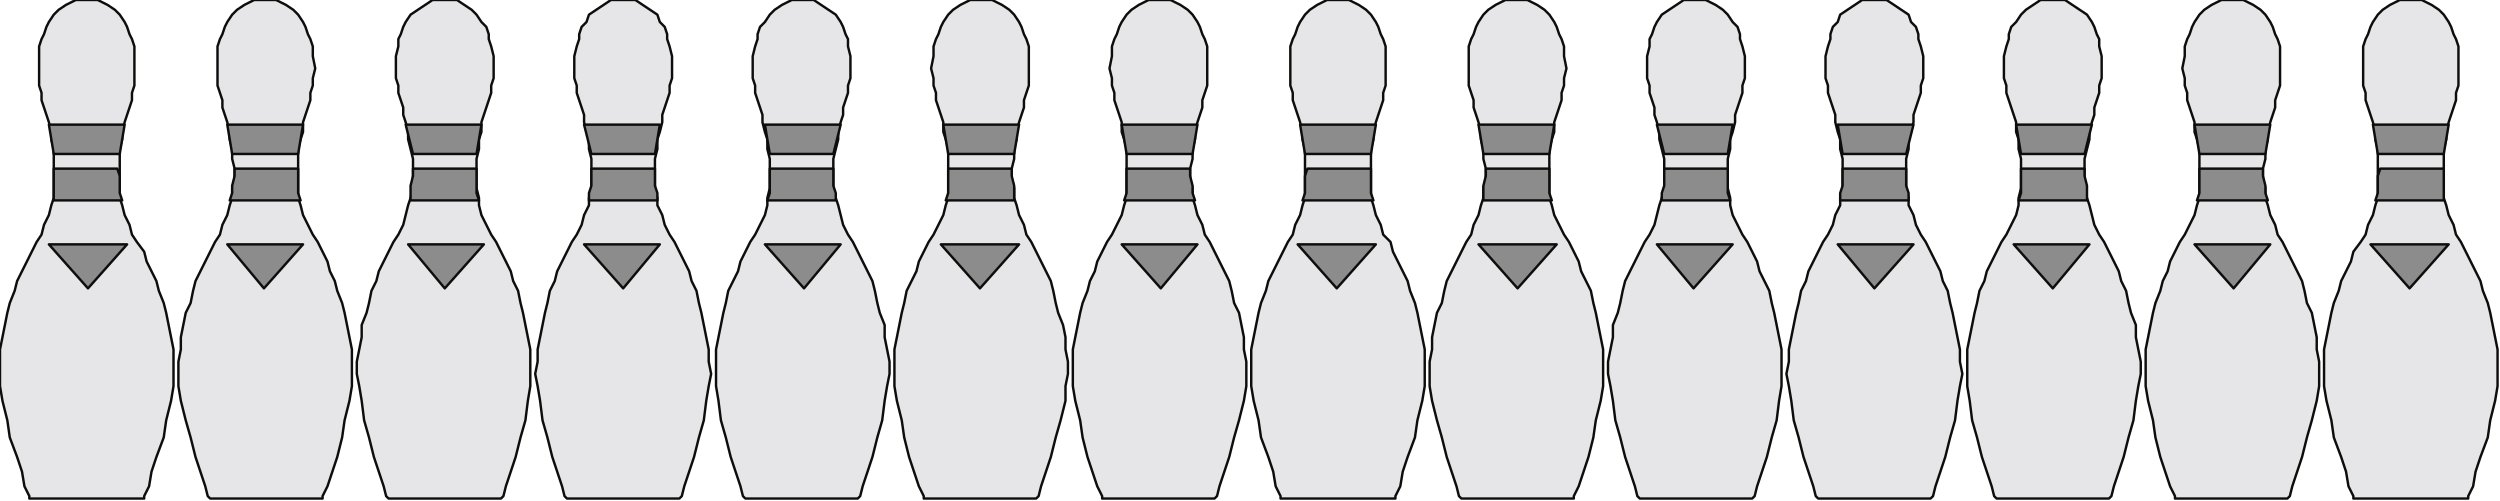 <?xml version="1.0" encoding="UTF-8" standalone="no"?>
<svg
   xmlns:dc="http://purl.org/dc/elements/1.1/"
   xmlns:cc="http://creativecommons.org/ns#"
   xmlns:rdf="http://www.w3.org/1999/02/22-rdf-syntax-ns#"
   xmlns:svg="http://www.w3.org/2000/svg"
   xmlns="http://www.w3.org/2000/svg"
   xmlns:sodipodi="http://sodipodi.sourceforge.net/DTD/sodipodi-0.dtd"
   xmlns:inkscape="http://www.inkscape.org/namespaces/inkscape"
   version="1.0"
   width="270.669mm"
   height="54.24mm"
   id="svg229"
   sodipodi:docname="BDRTN190.WMF">
  <sodipodi:namedview
     pagecolor="#ffffff"
     bordercolor="#666666"
     borderopacity="1"
     objecttolerance="10"
     gridtolerance="10"
     guidetolerance="10"
     inkscape:pageopacity="0"
     inkscape:pageshadow="2"
     inkscape:window-width="640"
     inkscape:window-height="480"
     id="namedview231" />
  <defs
     id="defs3">
    <pattern
       id="WMFhbasepattern"
       patternUnits="userSpaceOnUse"
       width="6"
       height="6"
       x="0"
       y="0" />
  </defs>
  <path
     style="fill:#e6e6e8;fill-rule:evenodd;fill-opacity:1;stroke:none;"
     d="  M 36,0   L 40,0   L 44,2   L 47,4   L 49,6   L 51,9   L 52,11   L 53,14   L 54,16   L 55,19   L 55,23   L 55,28   L 55,32   L 55,35   L 54,38   L 54,41   L 53,44   L 52,47   L 51,50   L 50,54   L 50,57   L 49,61   L 49,65   L 49,69   L 49,73   L 49,77   L 49,81   L 50,84   L 51,88   L 53,92   L 54,96   L 56,99   L 59,103   L 60,107   L 62,111   L 64,115   L 65,119   L 67,124   L 68,128   L 69,133   L 70,138   L 71,143   L 71,148   L 71,153   L 71,158   L 70,164   L 68,172   L 67,179   L 64,187   L 62,193   L 61,199   L 59,203   L 59,204   L 36,204   L 12,204   L 12,203   L 10,199   L 9,193   L 7,187   L 4,179   L 3,172   L 1,164   L 0,158   L 0,153   L 0,148   L 0,143   L 1,138   L 2,133   L 3,128   L 4,124   L 6,119   L 7,115   L 9,111   L 11,107   L 13,103   L 15,99   L 17,96   L 18,92   L 20,88   L 21,84   L 22,81   L 22,77   L 22,73   L 22,69   L 22,65   L 22,61   L 21,57   L 21,54   L 20,50   L 19,47   L 18,44   L 17,41   L 17,38   L 16,35   L 16,32   L 16,28   L 16,23   L 16,19   L 17,16   L 18,14   L 19,11   L 20,9   L 22,6   L 24,4   L 27,2   L 31,0   L 36,0  z "
     id="path5" />
  <path
     style="fill:none;stroke:#0e0d0c;stroke-width:1px;stroke-linecap:round;stroke-linejoin:round;stroke-miterlimit:4;stroke-dasharray:none;stroke-opacity:1;"
     d="  M 36,0   L 40,0   L 44,2   L 47,4   L 49,6   L 51,9   L 52,11   L 53,14   L 54,16   L 55,19   L 55,23   L 55,28   L 55,32   L 55,35   L 54,38   L 54,41   L 53,44   L 52,47   L 51,50   L 50,54   L 50,57   L 49,61   L 49,65   L 49,69   L 49,73   L 49,77   L 49,81   L 50,84   L 51,88   L 53,92   L 54,96   L 56,99   L 59,103   L 60,107   L 62,111   L 64,115   L 65,119   L 67,124   L 68,128   L 69,133   L 70,138   L 71,143   L 71,148   L 71,153   L 71,158   L 70,164   L 68,172   L 67,179   L 64,187   L 62,193   L 61,199   L 59,203   L 59,204   L 36,204   L 12,204   L 12,203   L 10,199   L 9,193   L 7,187   L 4,179   L 3,172   L 1,164   L 0,158   L 0,153   L 0,148   L 0,143   L 1,138   L 2,133   L 3,128   L 4,124   L 6,119   L 7,115   L 9,111   L 11,107   L 13,103   L 15,99   L 17,96   L 18,92   L 20,88   L 21,84   L 22,81   L 22,77   L 22,73   L 22,69   L 22,65   L 22,61   L 21,57   L 21,54   L 20,50   L 19,47   L 18,44   L 17,41   L 17,38   L 16,35   L 16,32   L 16,28   L 16,23   L 16,19   L 17,16   L 18,14   L 19,11   L 20,9   L 22,6   L 24,4   L 27,2   L 31,0   L 36,0  "
     id="path7" />
  <path
     style="fill:#8c8c8d;fill-rule:evenodd;fill-opacity:1;stroke:none;"
     d="  M 20,100   L 52,100   L 36,118   L 20,100  z "
     id="path9" />
  <path
     style="fill:none;stroke:#0e0d0c;stroke-width:1px;stroke-linecap:round;stroke-linejoin:round;stroke-miterlimit:4;stroke-dasharray:none;stroke-opacity:1;"
     d="  M 20,100   L 52,100   L 36,118   L 20,100  "
     id="path11" />
  <path
     style="fill:#8c8c8d;fill-rule:evenodd;fill-opacity:1;stroke:none;"
     d="  M 20,51   L 51,51   L 49,63   L 22,63   L 20,51  z "
     id="path13" />
  <path
     style="fill:none;stroke:#0e0d0c;stroke-width:1px;stroke-linecap:round;stroke-linejoin:round;stroke-miterlimit:4;stroke-dasharray:none;stroke-opacity:1;"
     d="  M 20,51   L 51,51   L 49,63   L 22,63   L 20,51  "
     id="path15" />
  <path
     style="fill:#8c8c8d;fill-rule:evenodd;fill-opacity:1;stroke:none;"
     d="  M 22,69   L 48,69   L 49,72   L 49,76   L 49,79   L 50,82   L 22,82   L 22,79   L 22,76   L 22,72   L 22,69  z "
     id="path17" />
  <path
     style="fill:none;stroke:#0e0d0c;stroke-width:1px;stroke-linecap:round;stroke-linejoin:round;stroke-miterlimit:4;stroke-dasharray:none;stroke-opacity:1;"
     d="  M 22,69   L 48,69   L 49,72   L 49,76   L 49,79   L 50,82   L 22,82   L 22,79   L 22,76   L 22,72   L 22,69  "
     id="path19" />
  <path
     style="fill:#e6e6e8;fill-rule:evenodd;fill-opacity:1;stroke:none;"
     d="  M 109,0   L 104,0   L 100,2   L 97,4   L 95,6   L 93,9   L 92,11   L 91,14   L 90,16   L 89,19   L 89,23   L 89,28   L 89,32   L 89,35   L 90,38   L 91,41   L 91,44   L 92,47   L 93,50   L 94,54   L 94,57   L 95,61   L 95,65   L 96,69   L 96,73   L 95,77   L 95,81   L 94,84   L 93,88   L 91,92   L 90,96   L 88,99   L 86,103   L 84,107   L 82,111   L 80,115   L 79,119   L 78,124   L 76,128   L 75,133   L 74,138   L 74,143   L 73,148   L 73,153   L 73,158   L 74,164   L 76,172   L 78,179   L 80,187   L 82,193   L 84,199   L 85,203   L 86,204   L 109,204   L 132,204   L 132,203   L 134,199   L 136,193   L 138,187   L 140,179   L 141,172   L 143,164   L 144,158   L 144,153   L 144,148   L 144,143   L 143,138   L 142,133   L 141,128   L 140,124   L 138,119   L 137,115   L 135,111   L 134,107   L 132,103   L 130,99   L 128,96   L 126,92   L 124,88   L 123,84   L 122,81   L 122,77   L 122,73   L 122,69   L 122,65   L 122,61   L 123,57   L 124,54   L 124,50   L 125,47   L 126,44   L 127,41   L 127,38   L 128,35   L 128,32   L 129,28   L 128,23   L 128,19   L 127,16   L 126,14   L 125,11   L 124,9   L 122,6   L 120,4   L 117,2   L 113,0   L 109,0  z "
     id="path21" />
  <path
     style="fill:none;stroke:#0e0d0c;stroke-width:1px;stroke-linecap:round;stroke-linejoin:round;stroke-miterlimit:4;stroke-dasharray:none;stroke-opacity:1;"
     d="  M 109,0   L 104,0   L 100,2   L 97,4   L 95,6   L 93,9   L 92,11   L 91,14   L 90,16   L 89,19   L 89,23   L 89,28   L 89,32   L 89,35   L 90,38   L 91,41   L 91,44   L 92,47   L 93,50   L 94,54   L 94,57   L 95,61   L 95,65   L 96,69   L 96,73   L 95,77   L 95,81   L 94,84   L 93,88   L 91,92   L 90,96   L 88,99   L 86,103   L 84,107   L 82,111   L 80,115   L 79,119   L 78,124   L 76,128   L 75,133   L 74,138   L 74,143   L 73,148   L 73,153   L 73,158   L 74,164   L 76,172   L 78,179   L 80,187   L 82,193   L 84,199   L 85,203   L 86,204   L 109,204   L 132,204   L 132,203   L 134,199   L 136,193   L 138,187   L 140,179   L 141,172   L 143,164   L 144,158   L 144,153   L 144,148   L 144,143   L 143,138   L 142,133   L 141,128   L 140,124   L 138,119   L 137,115   L 135,111   L 134,107   L 132,103   L 130,99   L 128,96   L 126,92   L 124,88   L 123,84   L 122,81   L 122,77   L 122,73   L 122,69   L 122,65   L 122,61   L 123,57   L 124,54   L 124,50   L 125,47   L 126,44   L 127,41   L 127,38   L 128,35   L 128,32   L 129,28   L 128,23   L 128,19   L 127,16   L 126,14   L 125,11   L 124,9   L 122,6   L 120,4   L 117,2   L 113,0   L 109,0  "
     id="path23" />
  <path
     style="fill:#8c8c8d;fill-rule:evenodd;fill-opacity:1;stroke:none;"
     d="  M 124,100   L 93,100   L 108,118   L 124,100  z "
     id="path25" />
  <path
     style="fill:none;stroke:#0e0d0c;stroke-width:1px;stroke-linecap:round;stroke-linejoin:round;stroke-miterlimit:4;stroke-dasharray:none;stroke-opacity:1;"
     d="  M 124,100   L 93,100   L 108,118   L 124,100  "
     id="path27" />
  <path
     style="fill:#8c8c8d;fill-rule:evenodd;fill-opacity:1;stroke:none;"
     d="  M 124,51   L 93,51   L 95,63   L 122,63   L 124,51  z "
     id="path29" />
  <path
     style="fill:none;stroke:#0e0d0c;stroke-width:1px;stroke-linecap:round;stroke-linejoin:round;stroke-miterlimit:4;stroke-dasharray:none;stroke-opacity:1;"
     d="  M 124,51   L 93,51   L 95,63   L 122,63   L 124,51  "
     id="path31" />
  <path
     style="fill:#8c8c8d;fill-rule:evenodd;fill-opacity:1;stroke:none;"
     d="  M 122,69   L 96,69   L 96,72   L 95,76   L 95,79   L 94,82   L 123,82   L 122,79   L 122,76   L 122,72   L 122,69  z "
     id="path33" />
  <path
     style="fill:none;stroke:#0e0d0c;stroke-width:1px;stroke-linecap:round;stroke-linejoin:round;stroke-miterlimit:4;stroke-dasharray:none;stroke-opacity:1;"
     d="  M 122,69   L 96,69   L 96,72   L 95,76   L 95,79   L 94,82   L 123,82   L 122,79   L 122,76   L 122,72   L 122,69  "
     id="path35" />
  <path
     style="fill:#e6e6e8;fill-rule:evenodd;fill-opacity:1;stroke:none;"
     d="  M 182,0   L 187,0   L 190,2   L 193,4   L 195,6   L 197,9   L 199,11   L 200,14   L 200,16   L 201,19   L 202,23   L 202,28   L 202,32   L 201,35   L 201,38   L 200,41   L 199,44   L 198,47   L 197,50   L 197,54   L 196,57   L 196,61   L 195,65   L 195,69   L 195,73   L 195,77   L 196,81   L 196,84   L 197,88   L 199,92   L 201,96   L 203,99   L 205,103   L 207,107   L 209,111   L 210,115   L 212,119   L 213,124   L 214,128   L 215,133   L 216,138   L 217,143   L 217,148   L 217,153   L 217,158   L 216,164   L 215,172   L 213,179   L 211,187   L 209,193   L 207,199   L 206,203   L 205,204   L 182,204   L 159,204   L 158,203   L 157,199   L 155,193   L 153,187   L 151,179   L 149,172   L 148,164   L 147,158   L 146,153   L 146,148   L 147,143   L 148,138   L 148,133   L 150,128   L 151,124   L 152,119   L 154,115   L 155,111   L 157,107   L 159,103   L 161,99   L 163,96   L 165,92   L 166,88   L 167,84   L 168,81   L 169,77   L 169,73   L 169,69   L 169,65   L 168,61   L 167,57   L 167,54   L 166,50   L 165,47   L 165,44   L 164,41   L 163,38   L 163,35   L 162,32   L 162,28   L 162,23   L 163,19   L 163,16   L 164,14   L 165,11   L 166,9   L 168,6   L 171,4   L 174,2   L 177,0   L 182,0  z "
     id="path37" />
  <path
     style="fill:none;stroke:#0e0d0c;stroke-width:1px;stroke-linecap:round;stroke-linejoin:round;stroke-miterlimit:4;stroke-dasharray:none;stroke-opacity:1;"
     d="  M 182,0   L 187,0   L 190,2   L 193,4   L 195,6   L 197,9   L 199,11   L 200,14   L 200,16   L 201,19   L 202,23   L 202,28   L 202,32   L 201,35   L 201,38   L 200,41   L 199,44   L 198,47   L 197,50   L 197,54   L 196,57   L 196,61   L 195,65   L 195,69   L 195,73   L 195,77   L 196,81   L 196,84   L 197,88   L 199,92   L 201,96   L 203,99   L 205,103   L 207,107   L 209,111   L 210,115   L 212,119   L 213,124   L 214,128   L 215,133   L 216,138   L 217,143   L 217,148   L 217,153   L 217,158   L 216,164   L 215,172   L 213,179   L 211,187   L 209,193   L 207,199   L 206,203   L 205,204   L 182,204   L 159,204   L 158,203   L 157,199   L 155,193   L 153,187   L 151,179   L 149,172   L 148,164   L 147,158   L 146,153   L 146,148   L 147,143   L 148,138   L 148,133   L 150,128   L 151,124   L 152,119   L 154,115   L 155,111   L 157,107   L 159,103   L 161,99   L 163,96   L 165,92   L 166,88   L 167,84   L 168,81   L 169,77   L 169,73   L 169,69   L 169,65   L 168,61   L 167,57   L 167,54   L 166,50   L 165,47   L 165,44   L 164,41   L 163,38   L 163,35   L 162,32   L 162,28   L 162,23   L 163,19   L 163,16   L 164,14   L 165,11   L 166,9   L 168,6   L 171,4   L 174,2   L 177,0   L 182,0  "
     id="path39" />
  <path
     style="fill:#8c8c8d;fill-rule:evenodd;fill-opacity:1;stroke:none;"
     d="  M 167,100   L 198,100   L 182,118   L 167,100  z "
     id="path41" />
  <path
     style="fill:none;stroke:#0e0d0c;stroke-width:1px;stroke-linecap:round;stroke-linejoin:round;stroke-miterlimit:4;stroke-dasharray:none;stroke-opacity:1;"
     d="  M 167,100   L 198,100   L 182,118   L 167,100  "
     id="path43" />
  <path
     style="fill:#8c8c8d;fill-rule:evenodd;fill-opacity:1;stroke:none;"
     d="  M 166,51   L 197,51   L 195,63   L 169,63   L 166,51  z "
     id="path45" />
  <path
     style="fill:none;stroke:#0e0d0c;stroke-width:1px;stroke-linecap:round;stroke-linejoin:round;stroke-miterlimit:4;stroke-dasharray:none;stroke-opacity:1;"
     d="  M 166,51   L 197,51   L 195,63   L 169,63   L 166,51  "
     id="path47" />
  <path
     style="fill:#8c8c8d;fill-rule:evenodd;fill-opacity:1;stroke:none;"
     d="  M 169,69   L 195,69   L 195,72   L 195,76   L 195,79   L 196,82   L 168,82   L 168,79   L 168,76   L 169,72   L 169,69  z "
     id="path49" />
  <path
     style="fill:none;stroke:#0e0d0c;stroke-width:1px;stroke-linecap:round;stroke-linejoin:round;stroke-miterlimit:4;stroke-dasharray:none;stroke-opacity:1;"
     d="  M 169,69   L 195,69   L 195,72   L 195,76   L 195,79   L 196,82   L 168,82   L 168,79   L 168,76   L 169,72   L 169,69  "
     id="path51" />
  <path
     style="fill:#e6e6e8;fill-rule:evenodd;fill-opacity:1;stroke:none;"
     d="  M 255,0   L 250,0   L 247,2   L 244,4   L 241,6   L 240,9   L 238,11   L 237,14   L 237,16   L 236,19   L 235,23   L 235,28   L 235,32   L 236,35   L 236,38   L 237,41   L 238,44   L 239,47   L 239,50   L 240,54   L 241,57   L 241,61   L 242,65   L 242,69   L 242,73   L 242,77   L 241,81   L 241,84   L 239,88   L 238,92   L 236,96   L 234,99   L 232,103   L 230,107   L 228,111   L 227,115   L 225,119   L 224,124   L 223,128   L 222,133   L 221,138   L 220,143   L 220,148   L 219,153   L 220,158   L 221,164   L 222,172   L 224,179   L 226,187   L 228,193   L 230,199   L 231,203   L 232,204   L 255,204   L 278,204   L 279,203   L 280,199   L 282,193   L 284,187   L 286,179   L 288,172   L 289,164   L 290,158   L 291,153   L 290,148   L 290,143   L 289,138   L 288,133   L 287,128   L 286,124   L 285,119   L 283,115   L 282,111   L 280,107   L 278,103   L 276,99   L 274,96   L 272,92   L 271,88   L 269,84   L 269,81   L 268,77   L 268,73   L 268,69   L 268,65   L 269,61   L 269,57   L 270,54   L 271,50   L 271,47   L 272,44   L 273,41   L 274,38   L 274,35   L 275,32   L 275,28   L 275,23   L 274,19   L 273,16   L 273,14   L 272,11   L 270,9   L 269,6   L 266,4   L 263,2   L 260,0   L 255,0  z "
     id="path53" />
  <path
     style="fill:none;stroke:#0e0d0c;stroke-width:1px;stroke-linecap:round;stroke-linejoin:round;stroke-miterlimit:4;stroke-dasharray:none;stroke-opacity:1;"
     d="  M 255,0   L 250,0   L 247,2   L 244,4   L 241,6   L 240,9   L 238,11   L 237,14   L 237,16   L 236,19   L 235,23   L 235,28   L 235,32   L 236,35   L 236,38   L 237,41   L 238,44   L 239,47   L 239,50   L 240,54   L 241,57   L 241,61   L 242,65   L 242,69   L 242,73   L 242,77   L 241,81   L 241,84   L 239,88   L 238,92   L 236,96   L 234,99   L 232,103   L 230,107   L 228,111   L 227,115   L 225,119   L 224,124   L 223,128   L 222,133   L 221,138   L 220,143   L 220,148   L 219,153   L 220,158   L 221,164   L 222,172   L 224,179   L 226,187   L 228,193   L 230,199   L 231,203   L 232,204   L 255,204   L 278,204   L 279,203   L 280,199   L 282,193   L 284,187   L 286,179   L 288,172   L 289,164   L 290,158   L 291,153   L 290,148   L 290,143   L 289,138   L 288,133   L 287,128   L 286,124   L 285,119   L 283,115   L 282,111   L 280,107   L 278,103   L 276,99   L 274,96   L 272,92   L 271,88   L 269,84   L 269,81   L 268,77   L 268,73   L 268,69   L 268,65   L 269,61   L 269,57   L 270,54   L 271,50   L 271,47   L 272,44   L 273,41   L 274,38   L 274,35   L 275,32   L 275,28   L 275,23   L 274,19   L 273,16   L 273,14   L 272,11   L 270,9   L 269,6   L 266,4   L 263,2   L 260,0   L 255,0  "
     id="path55" />
  <path
     style="fill:#8c8c8d;fill-rule:evenodd;fill-opacity:1;stroke:none;"
     d="  M 270,100   L 239,100   L 255,118   L 270,100  z "
     id="path57" />
  <path
     style="fill:none;stroke:#0e0d0c;stroke-width:1px;stroke-linecap:round;stroke-linejoin:round;stroke-miterlimit:4;stroke-dasharray:none;stroke-opacity:1;"
     d="  M 270,100   L 239,100   L 255,118   L 270,100  "
     id="path59" />
  <path
     style="fill:#8c8c8d;fill-rule:evenodd;fill-opacity:1;stroke:none;"
     d="  M 270,51   L 239,51   L 242,63   L 268,63   L 270,51  z "
     id="path61" />
  <path
     style="fill:none;stroke:#0e0d0c;stroke-width:1px;stroke-linecap:round;stroke-linejoin:round;stroke-miterlimit:4;stroke-dasharray:none;stroke-opacity:1;"
     d="  M 270,51   L 239,51   L 242,63   L 268,63   L 270,51  "
     id="path63" />
  <path
     style="fill:#8c8c8d;fill-rule:evenodd;fill-opacity:1;stroke:none;"
     d="  M 268,69   L 242,69   L 242,72   L 242,76   L 241,79   L 241,82   L 269,82   L 269,79   L 268,76   L 268,72   L 268,69  z "
     id="path65" />
  <path
     style="fill:none;stroke:#0e0d0c;stroke-width:1px;stroke-linecap:round;stroke-linejoin:round;stroke-miterlimit:4;stroke-dasharray:none;stroke-opacity:1;"
     d="  M 268,69   L 242,69   L 242,72   L 242,76   L 241,79   L 241,82   L 269,82   L 269,79   L 268,76   L 268,72   L 268,69  "
     id="path67" />
  <path
     style="fill:#e6e6e8;fill-rule:evenodd;fill-opacity:1;stroke:none;"
     d="  M 328,0   L 333,0   L 336,2   L 339,4   L 342,6   L 344,9   L 345,11   L 346,14   L 347,16   L 347,19   L 348,23   L 348,28   L 348,32   L 347,35   L 347,38   L 346,41   L 345,44   L 345,47   L 344,50   L 343,54   L 343,57   L 342,61   L 341,65   L 341,69   L 341,73   L 341,77   L 342,81   L 343,84   L 344,88   L 345,92   L 347,96   L 349,99   L 351,103   L 353,107   L 355,111   L 357,115   L 358,119   L 359,124   L 360,128   L 362,133   L 362,138   L 363,143   L 364,148   L 364,153   L 363,158   L 362,164   L 361,172   L 359,179   L 357,187   L 355,193   L 353,199   L 352,203   L 351,204   L 328,204   L 305,204   L 304,203   L 303,199   L 301,193   L 299,187   L 297,179   L 295,172   L 294,164   L 293,158   L 293,153   L 293,148   L 293,143   L 294,138   L 295,133   L 296,128   L 297,124   L 298,119   L 300,115   L 302,111   L 303,107   L 305,103   L 307,99   L 309,96   L 311,92   L 313,88   L 314,84   L 314,81   L 315,77   L 315,73   L 315,69   L 315,65   L 314,61   L 314,57   L 313,54   L 312,50   L 312,47   L 311,44   L 310,41   L 309,38   L 309,35   L 308,32   L 308,28   L 308,23   L 309,19   L 310,16   L 310,14   L 311,11   L 313,9   L 315,6   L 317,4   L 320,2   L 324,0   L 328,0  z "
     id="path69" />
  <path
     style="fill:none;stroke:#0e0d0c;stroke-width:1px;stroke-linecap:round;stroke-linejoin:round;stroke-miterlimit:4;stroke-dasharray:none;stroke-opacity:1;"
     d="  M 328,0   L 333,0   L 336,2   L 339,4   L 342,6   L 344,9   L 345,11   L 346,14   L 347,16   L 347,19   L 348,23   L 348,28   L 348,32   L 347,35   L 347,38   L 346,41   L 345,44   L 345,47   L 344,50   L 343,54   L 343,57   L 342,61   L 341,65   L 341,69   L 341,73   L 341,77   L 342,81   L 343,84   L 344,88   L 345,92   L 347,96   L 349,99   L 351,103   L 353,107   L 355,111   L 357,115   L 358,119   L 359,124   L 360,128   L 362,133   L 362,138   L 363,143   L 364,148   L 364,153   L 363,158   L 362,164   L 361,172   L 359,179   L 357,187   L 355,193   L 353,199   L 352,203   L 351,204   L 328,204   L 305,204   L 304,203   L 303,199   L 301,193   L 299,187   L 297,179   L 295,172   L 294,164   L 293,158   L 293,153   L 293,148   L 293,143   L 294,138   L 295,133   L 296,128   L 297,124   L 298,119   L 300,115   L 302,111   L 303,107   L 305,103   L 307,99   L 309,96   L 311,92   L 313,88   L 314,84   L 314,81   L 315,77   L 315,73   L 315,69   L 315,65   L 314,61   L 314,57   L 313,54   L 312,50   L 312,47   L 311,44   L 310,41   L 309,38   L 309,35   L 308,32   L 308,28   L 308,23   L 309,19   L 310,16   L 310,14   L 311,11   L 313,9   L 315,6   L 317,4   L 320,2   L 324,0   L 328,0  "
     id="path71" />
  <path
     style="fill:#8c8c8d;fill-rule:evenodd;fill-opacity:1;stroke:none;"
     d="  M 313,100   L 344,100   L 329,118   L 313,100  z "
     id="path73" />
  <path
     style="fill:none;stroke:#0e0d0c;stroke-width:1px;stroke-linecap:round;stroke-linejoin:round;stroke-miterlimit:4;stroke-dasharray:none;stroke-opacity:1;"
     d="  M 313,100   L 344,100   L 329,118   L 313,100  "
     id="path75" />
  <path
     style="fill:#8c8c8d;fill-rule:evenodd;fill-opacity:1;stroke:none;"
     d="  M 313,51   L 344,51   L 341,63   L 315,63   L 313,51  z "
     id="path77" />
  <path
     style="fill:none;stroke:#0e0d0c;stroke-width:1px;stroke-linecap:round;stroke-linejoin:round;stroke-miterlimit:4;stroke-dasharray:none;stroke-opacity:1;"
     d="  M 313,51   L 344,51   L 341,63   L 315,63   L 313,51  "
     id="path79" />
  <path
     style="fill:#8c8c8d;fill-rule:evenodd;fill-opacity:1;stroke:none;"
     d="  M 315,69   L 341,69   L 341,72   L 341,76   L 342,79   L 342,82   L 314,82   L 315,79   L 315,76   L 315,72   L 315,69  z "
     id="path81" />
  <path
     style="fill:none;stroke:#0e0d0c;stroke-width:1px;stroke-linecap:round;stroke-linejoin:round;stroke-miterlimit:4;stroke-dasharray:none;stroke-opacity:1;"
     d="  M 315,69   L 341,69   L 341,72   L 341,76   L 342,79   L 342,82   L 314,82   L 315,79   L 315,76   L 315,72   L 315,69  "
     id="path83" />
  <path
     style="fill:#e6e6e8;fill-rule:evenodd;fill-opacity:1;stroke:none;"
     d="  M 401,0   L 397,0   L 393,2   L 390,4   L 388,6   L 386,9   L 385,11   L 384,14   L 383,16   L 382,19   L 382,23   L 381,28   L 382,32   L 382,35   L 383,38   L 383,41   L 384,44   L 385,47   L 386,50   L 386,54   L 387,57   L 388,61   L 388,65   L 388,69   L 388,73   L 388,77   L 388,81   L 387,84   L 386,88   L 384,92   L 382,96   L 380,99   L 378,103   L 376,107   L 375,111   L 373,115   L 371,119   L 370,124   L 369,128   L 368,133   L 367,138   L 366,143   L 366,148   L 366,153   L 366,158   L 367,164   L 369,172   L 370,179   L 372,187   L 374,193   L 376,199   L 378,203   L 378,204   L 401,204   L 424,204   L 425,203   L 426,199   L 428,193   L 430,187   L 432,179   L 434,172   L 436,164   L 436,158   L 437,153   L 437,148   L 436,143   L 436,138   L 435,133   L 433,128   L 432,124   L 431,119   L 430,115   L 428,111   L 426,107   L 424,103   L 422,99   L 420,96   L 419,92   L 417,88   L 416,84   L 415,81   L 415,77   L 414,73   L 414,69   L 415,65   L 415,61   L 416,57   L 416,54   L 417,50   L 418,47   L 419,44   L 419,41   L 420,38   L 421,35   L 421,32   L 421,28   L 421,23   L 421,19   L 420,16   L 419,14   L 418,11   L 417,9   L 415,6   L 413,4   L 410,2   L 406,0   L 401,0  z "
     id="path85" />
  <path
     style="fill:none;stroke:#0e0d0c;stroke-width:1px;stroke-linecap:round;stroke-linejoin:round;stroke-miterlimit:4;stroke-dasharray:none;stroke-opacity:1;"
     d="  M 401,0   L 397,0   L 393,2   L 390,4   L 388,6   L 386,9   L 385,11   L 384,14   L 383,16   L 382,19   L 382,23   L 381,28   L 382,32   L 382,35   L 383,38   L 383,41   L 384,44   L 385,47   L 386,50   L 386,54   L 387,57   L 388,61   L 388,65   L 388,69   L 388,73   L 388,77   L 388,81   L 387,84   L 386,88   L 384,92   L 382,96   L 380,99   L 378,103   L 376,107   L 375,111   L 373,115   L 371,119   L 370,124   L 369,128   L 368,133   L 367,138   L 366,143   L 366,148   L 366,153   L 366,158   L 367,164   L 369,172   L 370,179   L 372,187   L 374,193   L 376,199   L 378,203   L 378,204   L 401,204   L 424,204   L 425,203   L 426,199   L 428,193   L 430,187   L 432,179   L 434,172   L 436,164   L 436,158   L 437,153   L 437,148   L 436,143   L 436,138   L 435,133   L 433,128   L 432,124   L 431,119   L 430,115   L 428,111   L 426,107   L 424,103   L 422,99   L 420,96   L 419,92   L 417,88   L 416,84   L 415,81   L 415,77   L 414,73   L 414,69   L 415,65   L 415,61   L 416,57   L 416,54   L 417,50   L 418,47   L 419,44   L 419,41   L 420,38   L 421,35   L 421,32   L 421,28   L 421,23   L 421,19   L 420,16   L 419,14   L 418,11   L 417,9   L 415,6   L 413,4   L 410,2   L 406,0   L 401,0  "
     id="path87" />
  <path
     style="fill:#8c8c8d;fill-rule:evenodd;fill-opacity:1;stroke:none;"
     d="  M 417,100   L 385,100   L 401,118   L 417,100  z "
     id="path89" />
  <path
     style="fill:none;stroke:#0e0d0c;stroke-width:1px;stroke-linecap:round;stroke-linejoin:round;stroke-miterlimit:4;stroke-dasharray:none;stroke-opacity:1;"
     d="  M 417,100   L 385,100   L 401,118   L 417,100  "
     id="path91" />
  <path
     style="fill:#8c8c8d;fill-rule:evenodd;fill-opacity:1;stroke:none;"
     d="  M 417,51   L 386,51   L 388,63   L 415,63   L 417,51  z "
     id="path93" />
  <path
     style="fill:none;stroke:#0e0d0c;stroke-width:1px;stroke-linecap:round;stroke-linejoin:round;stroke-miterlimit:4;stroke-dasharray:none;stroke-opacity:1;"
     d="  M 417,51   L 386,51   L 388,63   L 415,63   L 417,51  "
     id="path95" />
  <path
     style="fill:#8c8c8d;fill-rule:evenodd;fill-opacity:1;stroke:none;"
     d="  M 414,69   L 388,69   L 388,72   L 388,76   L 388,79   L 387,82   L 415,82   L 415,79   L 415,76   L 414,72   L 414,69  z "
     id="path97" />
  <path
     style="fill:none;stroke:#0e0d0c;stroke-width:1px;stroke-linecap:round;stroke-linejoin:round;stroke-miterlimit:4;stroke-dasharray:none;stroke-opacity:1;"
     d="  M 414,69   L 388,69   L 388,72   L 388,76   L 388,79   L 387,82   L 415,82   L 415,79   L 415,76   L 414,72   L 414,69  "
     id="path99" />
  <path
     style="fill:#e6e6e8;fill-rule:evenodd;fill-opacity:1;stroke:none;"
     d="  M 474,0   L 479,0   L 483,2   L 486,4   L 488,6   L 490,9   L 491,11   L 492,14   L 493,16   L 494,19   L 494,23   L 494,28   L 494,32   L 494,35   L 493,38   L 492,41   L 492,44   L 491,47   L 490,50   L 489,54   L 489,57   L 488,61   L 488,65   L 487,69   L 487,73   L 488,77   L 488,81   L 489,84   L 490,88   L 492,92   L 493,96   L 495,99   L 497,103   L 499,107   L 501,111   L 503,115   L 504,119   L 505,124   L 507,128   L 508,133   L 509,138   L 509,143   L 510,148   L 510,153   L 510,158   L 509,164   L 507,172   L 505,179   L 503,187   L 501,193   L 499,199   L 498,203   L 497,204   L 474,204   L 451,204   L 451,203   L 449,199   L 447,193   L 445,187   L 443,179   L 442,172   L 440,164   L 439,158   L 439,153   L 439,148   L 439,143   L 440,138   L 441,133   L 442,128   L 443,124   L 445,119   L 446,115   L 448,111   L 449,107   L 451,103   L 453,99   L 455,96   L 457,92   L 459,88   L 460,84   L 461,81   L 461,77   L 461,73   L 461,69   L 461,65   L 461,61   L 460,57   L 459,54   L 459,50   L 458,47   L 457,44   L 456,41   L 456,38   L 455,35   L 455,32   L 454,28   L 455,23   L 455,19   L 456,16   L 457,14   L 458,11   L 459,9   L 461,6   L 463,4   L 466,2   L 470,0   L 474,0  z "
     id="path101" />
  <path
     style="fill:none;stroke:#0e0d0c;stroke-width:1px;stroke-linecap:round;stroke-linejoin:round;stroke-miterlimit:4;stroke-dasharray:none;stroke-opacity:1;"
     d="  M 474,0   L 479,0   L 483,2   L 486,4   L 488,6   L 490,9   L 491,11   L 492,14   L 493,16   L 494,19   L 494,23   L 494,28   L 494,32   L 494,35   L 493,38   L 492,41   L 492,44   L 491,47   L 490,50   L 489,54   L 489,57   L 488,61   L 488,65   L 487,69   L 487,73   L 488,77   L 488,81   L 489,84   L 490,88   L 492,92   L 493,96   L 495,99   L 497,103   L 499,107   L 501,111   L 503,115   L 504,119   L 505,124   L 507,128   L 508,133   L 509,138   L 509,143   L 510,148   L 510,153   L 510,158   L 509,164   L 507,172   L 505,179   L 503,187   L 501,193   L 499,199   L 498,203   L 497,204   L 474,204   L 451,204   L 451,203   L 449,199   L 447,193   L 445,187   L 443,179   L 442,172   L 440,164   L 439,158   L 439,153   L 439,148   L 439,143   L 440,138   L 441,133   L 442,128   L 443,124   L 445,119   L 446,115   L 448,111   L 449,107   L 451,103   L 453,99   L 455,96   L 457,92   L 459,88   L 460,84   L 461,81   L 461,77   L 461,73   L 461,69   L 461,65   L 461,61   L 460,57   L 459,54   L 459,50   L 458,47   L 457,44   L 456,41   L 456,38   L 455,35   L 455,32   L 454,28   L 455,23   L 455,19   L 456,16   L 457,14   L 458,11   L 459,9   L 461,6   L 463,4   L 466,2   L 470,0   L 474,0  "
     id="path103" />
  <path
     style="fill:#8c8c8d;fill-rule:evenodd;fill-opacity:1;stroke:none;"
     d="  M 459,100   L 490,100   L 475,118   L 459,100  z "
     id="path105" />
  <path
     style="fill:none;stroke:#0e0d0c;stroke-width:1px;stroke-linecap:round;stroke-linejoin:round;stroke-miterlimit:4;stroke-dasharray:none;stroke-opacity:1;"
     d="  M 459,100   L 490,100   L 475,118   L 459,100  "
     id="path107" />
  <path
     style="fill:#8c8c8d;fill-rule:evenodd;fill-opacity:1;stroke:none;"
     d="  M 459,51   L 490,51   L 488,63   L 461,63   L 459,51  z "
     id="path109" />
  <path
     style="fill:none;stroke:#0e0d0c;stroke-width:1px;stroke-linecap:round;stroke-linejoin:round;stroke-miterlimit:4;stroke-dasharray:none;stroke-opacity:1;"
     d="  M 459,51   L 490,51   L 488,63   L 461,63   L 459,51  "
     id="path111" />
  <path
     style="fill:#8c8c8d;fill-rule:evenodd;fill-opacity:1;stroke:none;"
     d="  M 461,69   L 487,69   L 487,72   L 488,76   L 488,79   L 489,82   L 460,82   L 461,79   L 461,76   L 461,72   L 461,69  z "
     id="path113" />
  <path
     style="fill:none;stroke:#0e0d0c;stroke-width:1px;stroke-linecap:round;stroke-linejoin:round;stroke-miterlimit:4;stroke-dasharray:none;stroke-opacity:1;"
     d="  M 461,69   L 487,69   L 487,72   L 488,76   L 488,79   L 489,82   L 460,82   L 461,79   L 461,76   L 461,72   L 461,69  "
     id="path115" />
  <path
     style="fill:#e6e6e8;fill-rule:evenodd;fill-opacity:1;stroke:none;"
     d="  M 547,0   L 543,0   L 539,2   L 536,4   L 534,6   L 532,9   L 531,11   L 530,14   L 529,16   L 528,19   L 528,23   L 528,28   L 528,32   L 528,35   L 529,38   L 529,41   L 530,44   L 531,47   L 532,50   L 533,54   L 533,57   L 534,61   L 534,65   L 534,69   L 534,73   L 534,77   L 534,81   L 533,84   L 532,88   L 530,92   L 529,96   L 527,99   L 525,103   L 523,107   L 521,111   L 519,115   L 518,119   L 516,124   L 515,128   L 514,133   L 513,138   L 512,143   L 512,148   L 512,153   L 512,158   L 513,164   L 515,172   L 516,179   L 519,187   L 521,193   L 522,199   L 524,203   L 524,204   L 547,204   L 571,204   L 571,203   L 573,199   L 574,193   L 576,187   L 579,179   L 580,172   L 582,164   L 583,158   L 583,153   L 583,148   L 583,143   L 582,138   L 581,133   L 580,128   L 579,124   L 577,119   L 576,115   L 574,111   L 572,107   L 570,103   L 569,99   L 566,96   L 565,92   L 563,88   L 562,84   L 561,81   L 561,77   L 561,73   L 561,69   L 561,65   L 561,61   L 562,57   L 562,54   L 563,50   L 564,47   L 565,44   L 566,41   L 566,38   L 567,35   L 567,32   L 567,28   L 567,23   L 567,19   L 566,16   L 565,14   L 564,11   L 563,9   L 561,6   L 559,4   L 556,2   L 552,0   L 547,0  z "
     id="path117" />
  <path
     style="fill:none;stroke:#0e0d0c;stroke-width:1px;stroke-linecap:round;stroke-linejoin:round;stroke-miterlimit:4;stroke-dasharray:none;stroke-opacity:1;"
     d="  M 547,0   L 543,0   L 539,2   L 536,4   L 534,6   L 532,9   L 531,11   L 530,14   L 529,16   L 528,19   L 528,23   L 528,28   L 528,32   L 528,35   L 529,38   L 529,41   L 530,44   L 531,47   L 532,50   L 533,54   L 533,57   L 534,61   L 534,65   L 534,69   L 534,73   L 534,77   L 534,81   L 533,84   L 532,88   L 530,92   L 529,96   L 527,99   L 525,103   L 523,107   L 521,111   L 519,115   L 518,119   L 516,124   L 515,128   L 514,133   L 513,138   L 512,143   L 512,148   L 512,153   L 512,158   L 513,164   L 515,172   L 516,179   L 519,187   L 521,193   L 522,199   L 524,203   L 524,204   L 547,204   L 571,204   L 571,203   L 573,199   L 574,193   L 576,187   L 579,179   L 580,172   L 582,164   L 583,158   L 583,153   L 583,148   L 583,143   L 582,138   L 581,133   L 580,128   L 579,124   L 577,119   L 576,115   L 574,111   L 572,107   L 570,103   L 569,99   L 566,96   L 565,92   L 563,88   L 562,84   L 561,81   L 561,77   L 561,73   L 561,69   L 561,65   L 561,61   L 562,57   L 562,54   L 563,50   L 564,47   L 565,44   L 566,41   L 566,38   L 567,35   L 567,32   L 567,28   L 567,23   L 567,19   L 566,16   L 565,14   L 564,11   L 563,9   L 561,6   L 559,4   L 556,2   L 552,0   L 547,0  "
     id="path119" />
  <path
     style="fill:#8c8c8d;fill-rule:evenodd;fill-opacity:1;stroke:none;"
     d="  M 563,100   L 531,100   L 547,118   L 563,100  z "
     id="path121" />
  <path
     style="fill:none;stroke:#0e0d0c;stroke-width:1px;stroke-linecap:round;stroke-linejoin:round;stroke-miterlimit:4;stroke-dasharray:none;stroke-opacity:1;"
     d="  M 563,100   L 531,100   L 547,118   L 563,100  "
     id="path123" />
  <path
     style="fill:#8c8c8d;fill-rule:evenodd;fill-opacity:1;stroke:none;"
     d="  M 563,51   L 532,51   L 534,63   L 561,63   L 563,51  z "
     id="path125" />
  <path
     style="fill:none;stroke:#0e0d0c;stroke-width:1px;stroke-linecap:round;stroke-linejoin:round;stroke-miterlimit:4;stroke-dasharray:none;stroke-opacity:1;"
     d="  M 563,51   L 532,51   L 534,63   L 561,63   L 563,51  "
     id="path127" />
  <path
     style="fill:#8c8c8d;fill-rule:evenodd;fill-opacity:1;stroke:none;"
     d="  M 561,69   L 535,69   L 534,72   L 534,76   L 534,79   L 533,82   L 562,82   L 561,79   L 561,76   L 561,72   L 561,69  z "
     id="path129" />
  <path
     style="fill:none;stroke:#0e0d0c;stroke-width:1px;stroke-linecap:round;stroke-linejoin:round;stroke-miterlimit:4;stroke-dasharray:none;stroke-opacity:1;"
     d="  M 561,69   L 535,69   L 534,72   L 534,76   L 534,79   L 533,82   L 562,82   L 561,79   L 561,76   L 561,72   L 561,69  "
     id="path131" />
  <path
     style="fill:#e6e6e8;fill-rule:evenodd;fill-opacity:1;stroke:none;"
     d="  M 621,0   L 625,0   L 629,2   L 632,4   L 634,6   L 636,9   L 637,11   L 638,14   L 639,16   L 640,19   L 640,23   L 641,28   L 640,32   L 640,35   L 639,38   L 639,41   L 638,44   L 637,47   L 636,50   L 636,54   L 635,57   L 634,61   L 634,65   L 634,69   L 634,73   L 634,77   L 634,81   L 635,84   L 636,88   L 638,92   L 640,96   L 642,99   L 644,103   L 646,107   L 647,111   L 649,115   L 651,119   L 652,124   L 653,128   L 654,133   L 655,138   L 656,143   L 656,148   L 656,153   L 656,158   L 655,164   L 653,172   L 652,179   L 650,187   L 648,193   L 646,199   L 644,203   L 644,204   L 621,204   L 598,204   L 597,203   L 596,199   L 594,193   L 592,187   L 590,179   L 588,172   L 586,164   L 585,158   L 585,153   L 585,148   L 586,143   L 586,138   L 587,133   L 588,128   L 590,124   L 591,119   L 592,115   L 594,111   L 596,107   L 598,103   L 600,99   L 602,96   L 603,92   L 605,88   L 606,84   L 607,81   L 607,77   L 608,73   L 608,69   L 607,65   L 607,61   L 606,57   L 606,54   L 605,50   L 604,47   L 603,44   L 603,41   L 602,38   L 601,35   L 601,32   L 601,28   L 601,23   L 601,19   L 602,16   L 603,14   L 604,11   L 605,9   L 607,6   L 609,4   L 612,2   L 616,0   L 621,0  z "
     id="path133" />
  <path
     style="fill:none;stroke:#0e0d0c;stroke-width:1px;stroke-linecap:round;stroke-linejoin:round;stroke-miterlimit:4;stroke-dasharray:none;stroke-opacity:1;"
     d="  M 621,0   L 625,0   L 629,2   L 632,4   L 634,6   L 636,9   L 637,11   L 638,14   L 639,16   L 640,19   L 640,23   L 641,28   L 640,32   L 640,35   L 639,38   L 639,41   L 638,44   L 637,47   L 636,50   L 636,54   L 635,57   L 634,61   L 634,65   L 634,69   L 634,73   L 634,77   L 634,81   L 635,84   L 636,88   L 638,92   L 640,96   L 642,99   L 644,103   L 646,107   L 647,111   L 649,115   L 651,119   L 652,124   L 653,128   L 654,133   L 655,138   L 656,143   L 656,148   L 656,153   L 656,158   L 655,164   L 653,172   L 652,179   L 650,187   L 648,193   L 646,199   L 644,203   L 644,204   L 621,204   L 598,204   L 597,203   L 596,199   L 594,193   L 592,187   L 590,179   L 588,172   L 586,164   L 585,158   L 585,153   L 585,148   L 586,143   L 586,138   L 587,133   L 588,128   L 590,124   L 591,119   L 592,115   L 594,111   L 596,107   L 598,103   L 600,99   L 602,96   L 603,92   L 605,88   L 606,84   L 607,81   L 607,77   L 608,73   L 608,69   L 607,65   L 607,61   L 606,57   L 606,54   L 605,50   L 604,47   L 603,44   L 603,41   L 602,38   L 601,35   L 601,32   L 601,28   L 601,23   L 601,19   L 602,16   L 603,14   L 604,11   L 605,9   L 607,6   L 609,4   L 612,2   L 616,0   L 621,0  "
     id="path135" />
  <path
     style="fill:#8c8c8d;fill-rule:evenodd;fill-opacity:1;stroke:none;"
     d="  M 605,100   L 637,100   L 621,118   L 605,100  z "
     id="path137" />
  <path
     style="fill:none;stroke:#0e0d0c;stroke-width:1px;stroke-linecap:round;stroke-linejoin:round;stroke-miterlimit:4;stroke-dasharray:none;stroke-opacity:1;"
     d="  M 605,100   L 637,100   L 621,118   L 605,100  "
     id="path139" />
  <path
     style="fill:#8c8c8d;fill-rule:evenodd;fill-opacity:1;stroke:none;"
     d="  M 605,51   L 636,51   L 634,63   L 607,63   L 605,51  z "
     id="path141" />
  <path
     style="fill:none;stroke:#0e0d0c;stroke-width:1px;stroke-linecap:round;stroke-linejoin:round;stroke-miterlimit:4;stroke-dasharray:none;stroke-opacity:1;"
     d="  M 605,51   L 636,51   L 634,63   L 607,63   L 605,51  "
     id="path143" />
  <path
     style="fill:#8c8c8d;fill-rule:evenodd;fill-opacity:1;stroke:none;"
     d="  M 608,69   L 634,69   L 634,72   L 634,76   L 634,79   L 635,82   L 607,82   L 607,79   L 607,76   L 608,72   L 608,69  z "
     id="path145" />
  <path
     style="fill:none;stroke:#0e0d0c;stroke-width:1px;stroke-linecap:round;stroke-linejoin:round;stroke-miterlimit:4;stroke-dasharray:none;stroke-opacity:1;"
     d="  M 608,69   L 634,69   L 634,72   L 634,76   L 634,79   L 635,82   L 607,82   L 607,79   L 607,76   L 608,72   L 608,69  "
     id="path147" />
  <path
     style="fill:#e6e6e8;fill-rule:evenodd;fill-opacity:1;stroke:none;"
     d="  M 694,0   L 689,0   L 686,2   L 683,4   L 680,6   L 678,9   L 677,11   L 676,14   L 675,16   L 675,19   L 674,23   L 674,28   L 674,32   L 675,35   L 675,38   L 676,41   L 677,44   L 677,47   L 678,50   L 679,54   L 679,57   L 680,61   L 681,65   L 681,69   L 681,73   L 681,77   L 680,81   L 679,84   L 678,88   L 677,92   L 675,96   L 673,99   L 671,103   L 669,107   L 667,111   L 665,115   L 664,119   L 663,124   L 662,128   L 660,133   L 660,138   L 659,143   L 658,148   L 658,153   L 659,158   L 660,164   L 661,172   L 663,179   L 665,187   L 667,193   L 669,199   L 670,203   L 671,204   L 694,204   L 717,204   L 718,203   L 719,199   L 721,193   L 723,187   L 725,179   L 727,172   L 728,164   L 729,158   L 729,153   L 729,148   L 729,143   L 728,138   L 727,133   L 726,128   L 725,124   L 724,119   L 722,115   L 720,111   L 719,107   L 717,103   L 715,99   L 713,96   L 711,92   L 709,88   L 708,84   L 708,81   L 707,77   L 707,73   L 707,69   L 707,65   L 708,61   L 708,57   L 709,54   L 710,50   L 710,47   L 711,44   L 712,41   L 713,38   L 713,35   L 714,32   L 714,28   L 714,23   L 713,19   L 712,16   L 712,14   L 711,11   L 709,9   L 707,6   L 705,4   L 702,2   L 698,0   L 694,0  z "
     id="path149" />
  <path
     style="fill:none;stroke:#0e0d0c;stroke-width:1px;stroke-linecap:round;stroke-linejoin:round;stroke-miterlimit:4;stroke-dasharray:none;stroke-opacity:1;"
     d="  M 694,0   L 689,0   L 686,2   L 683,4   L 680,6   L 678,9   L 677,11   L 676,14   L 675,16   L 675,19   L 674,23   L 674,28   L 674,32   L 675,35   L 675,38   L 676,41   L 677,44   L 677,47   L 678,50   L 679,54   L 679,57   L 680,61   L 681,65   L 681,69   L 681,73   L 681,77   L 680,81   L 679,84   L 678,88   L 677,92   L 675,96   L 673,99   L 671,103   L 669,107   L 667,111   L 665,115   L 664,119   L 663,124   L 662,128   L 660,133   L 660,138   L 659,143   L 658,148   L 658,153   L 659,158   L 660,164   L 661,172   L 663,179   L 665,187   L 667,193   L 669,199   L 670,203   L 671,204   L 694,204   L 717,204   L 718,203   L 719,199   L 721,193   L 723,187   L 725,179   L 727,172   L 728,164   L 729,158   L 729,153   L 729,148   L 729,143   L 728,138   L 727,133   L 726,128   L 725,124   L 724,119   L 722,115   L 720,111   L 719,107   L 717,103   L 715,99   L 713,96   L 711,92   L 709,88   L 708,84   L 708,81   L 707,77   L 707,73   L 707,69   L 707,65   L 708,61   L 708,57   L 709,54   L 710,50   L 710,47   L 711,44   L 712,41   L 713,38   L 713,35   L 714,32   L 714,28   L 714,23   L 713,19   L 712,16   L 712,14   L 711,11   L 709,9   L 707,6   L 705,4   L 702,2   L 698,0   L 694,0  "
     id="path151" />
  <path
     style="fill:#8c8c8d;fill-rule:evenodd;fill-opacity:1;stroke:none;"
     d="  M 709,100   L 678,100   L 693,118   L 709,100  z "
     id="path153" />
  <path
     style="fill:none;stroke:#0e0d0c;stroke-width:1px;stroke-linecap:round;stroke-linejoin:round;stroke-miterlimit:4;stroke-dasharray:none;stroke-opacity:1;"
     d="  M 709,100   L 678,100   L 693,118   L 709,100  "
     id="path155" />
  <path
     style="fill:#8c8c8d;fill-rule:evenodd;fill-opacity:1;stroke:none;"
     d="  M 709,51   L 678,51   L 681,63   L 707,63   L 709,51  z "
     id="path157" />
  <path
     style="fill:none;stroke:#0e0d0c;stroke-width:1px;stroke-linecap:round;stroke-linejoin:round;stroke-miterlimit:4;stroke-dasharray:none;stroke-opacity:1;"
     d="  M 709,51   L 678,51   L 681,63   L 707,63   L 709,51  "
     id="path159" />
  <path
     style="fill:#8c8c8d;fill-rule:evenodd;fill-opacity:1;stroke:none;"
     d="  M 707,69   L 681,69   L 681,72   L 681,76   L 680,79   L 680,82   L 708,82   L 707,79   L 707,76   L 707,72   L 707,69  z "
     id="path161" />
  <path
     style="fill:none;stroke:#0e0d0c;stroke-width:1px;stroke-linecap:round;stroke-linejoin:round;stroke-miterlimit:4;stroke-dasharray:none;stroke-opacity:1;"
     d="  M 707,69   L 681,69   L 681,72   L 681,76   L 680,79   L 680,82   L 708,82   L 707,79   L 707,76   L 707,72   L 707,69  "
     id="path163" />
  <path
     style="fill:#e6e6e8;fill-rule:evenodd;fill-opacity:1;stroke:none;"
     d="  M 767,0   L 772,0   L 775,2   L 778,4   L 781,6   L 782,9   L 784,11   L 785,14   L 785,16   L 786,19   L 787,23   L 787,28   L 787,32   L 786,35   L 786,38   L 785,41   L 784,44   L 783,47   L 783,50   L 782,54   L 781,57   L 781,61   L 780,65   L 780,69   L 780,73   L 780,77   L 781,81   L 781,84   L 783,88   L 784,92   L 786,96   L 788,99   L 790,103   L 792,107   L 794,111   L 795,115   L 797,119   L 798,124   L 799,128   L 800,133   L 801,138   L 802,143   L 802,148   L 803,153   L 802,158   L 801,164   L 800,172   L 798,179   L 796,187   L 794,193   L 792,199   L 791,203   L 790,204   L 767,204   L 744,204   L 743,203   L 742,199   L 740,193   L 738,187   L 736,179   L 734,172   L 733,164   L 732,158   L 731,153   L 732,148   L 732,143   L 733,138   L 734,133   L 735,128   L 736,124   L 737,119   L 739,115   L 740,111   L 742,107   L 744,103   L 746,99   L 748,96   L 750,92   L 751,88   L 753,84   L 753,81   L 754,77   L 754,73   L 754,69   L 754,65   L 753,61   L 753,57   L 752,54   L 751,50   L 751,47   L 750,44   L 749,41   L 748,38   L 748,35   L 747,32   L 747,28   L 747,23   L 748,19   L 749,16   L 749,14   L 750,11   L 752,9   L 753,6   L 756,4   L 759,2   L 762,0   L 767,0  z "
     id="path165" />
  <path
     style="fill:none;stroke:#0e0d0c;stroke-width:1px;stroke-linecap:round;stroke-linejoin:round;stroke-miterlimit:4;stroke-dasharray:none;stroke-opacity:1;"
     d="  M 767,0   L 772,0   L 775,2   L 778,4   L 781,6   L 782,9   L 784,11   L 785,14   L 785,16   L 786,19   L 787,23   L 787,28   L 787,32   L 786,35   L 786,38   L 785,41   L 784,44   L 783,47   L 783,50   L 782,54   L 781,57   L 781,61   L 780,65   L 780,69   L 780,73   L 780,77   L 781,81   L 781,84   L 783,88   L 784,92   L 786,96   L 788,99   L 790,103   L 792,107   L 794,111   L 795,115   L 797,119   L 798,124   L 799,128   L 800,133   L 801,138   L 802,143   L 802,148   L 803,153   L 802,158   L 801,164   L 800,172   L 798,179   L 796,187   L 794,193   L 792,199   L 791,203   L 790,204   L 767,204   L 744,204   L 743,203   L 742,199   L 740,193   L 738,187   L 736,179   L 734,172   L 733,164   L 732,158   L 731,153   L 732,148   L 732,143   L 733,138   L 734,133   L 735,128   L 736,124   L 737,119   L 739,115   L 740,111   L 742,107   L 744,103   L 746,99   L 748,96   L 750,92   L 751,88   L 753,84   L 753,81   L 754,77   L 754,73   L 754,69   L 754,65   L 753,61   L 753,57   L 752,54   L 751,50   L 751,47   L 750,44   L 749,41   L 748,38   L 748,35   L 747,32   L 747,28   L 747,23   L 748,19   L 749,16   L 749,14   L 750,11   L 752,9   L 753,6   L 756,4   L 759,2   L 762,0   L 767,0  "
     id="path167" />
  <path
     style="fill:#8c8c8d;fill-rule:evenodd;fill-opacity:1;stroke:none;"
     d="  M 752,100   L 783,100   L 767,118   L 752,100  z "
     id="path169" />
  <path
     style="fill:none;stroke:#0e0d0c;stroke-width:1px;stroke-linecap:round;stroke-linejoin:round;stroke-miterlimit:4;stroke-dasharray:none;stroke-opacity:1;"
     d="  M 752,100   L 783,100   L 767,118   L 752,100  "
     id="path171" />
  <path
     style="fill:#8c8c8d;fill-rule:evenodd;fill-opacity:1;stroke:none;"
     d="  M 752,51   L 783,51   L 780,63   L 754,63   L 752,51  z "
     id="path173" />
  <path
     style="fill:none;stroke:#0e0d0c;stroke-width:1px;stroke-linecap:round;stroke-linejoin:round;stroke-miterlimit:4;stroke-dasharray:none;stroke-opacity:1;"
     d="  M 752,51   L 783,51   L 780,63   L 754,63   L 752,51  "
     id="path175" />
  <path
     style="fill:#8c8c8d;fill-rule:evenodd;fill-opacity:1;stroke:none;"
     d="  M 754,69   L 780,69   L 780,72   L 780,76   L 781,79   L 781,82   L 753,82   L 753,79   L 754,76   L 754,72   L 754,69  z "
     id="path177" />
  <path
     style="fill:none;stroke:#0e0d0c;stroke-width:1px;stroke-linecap:round;stroke-linejoin:round;stroke-miterlimit:4;stroke-dasharray:none;stroke-opacity:1;"
     d="  M 754,69   L 780,69   L 780,72   L 780,76   L 781,79   L 781,82   L 753,82   L 753,79   L 754,76   L 754,72   L 754,69  "
     id="path179" />
  <path
     style="fill:#e6e6e8;fill-rule:evenodd;fill-opacity:1;stroke:none;"
     d="  M 840,0   L 835,0   L 832,2   L 829,4   L 827,6   L 825,9   L 823,11   L 822,14   L 822,16   L 821,19   L 820,23   L 820,28   L 820,32   L 821,35   L 821,38   L 822,41   L 823,44   L 824,47   L 825,50   L 825,54   L 826,57   L 826,61   L 827,65   L 827,69   L 827,73   L 827,77   L 826,81   L 826,84   L 825,88   L 823,92   L 821,96   L 819,99   L 817,103   L 815,107   L 813,111   L 812,115   L 810,119   L 809,124   L 808,128   L 807,133   L 806,138   L 805,143   L 805,148   L 805,153   L 805,158   L 806,164   L 807,172   L 809,179   L 811,187   L 813,193   L 815,199   L 816,203   L 817,204   L 840,204   L 863,204   L 864,203   L 865,199   L 867,193   L 869,187   L 871,179   L 873,172   L 874,164   L 875,158   L 876,153   L 876,148   L 875,143   L 874,138   L 874,133   L 872,128   L 871,124   L 870,119   L 868,115   L 867,111   L 865,107   L 863,103   L 861,99   L 859,96   L 857,92   L 856,88   L 855,84   L 854,81   L 853,77   L 853,73   L 853,69   L 853,65   L 854,61   L 855,57   L 855,54   L 856,50   L 857,47   L 857,44   L 858,41   L 859,38   L 859,35   L 860,32   L 860,28   L 860,23   L 859,19   L 859,16   L 858,14   L 857,11   L 856,9   L 854,6   L 851,4   L 848,2   L 845,0   L 840,0  z "
     id="path181" />
  <path
     style="fill:none;stroke:#0e0d0c;stroke-width:1px;stroke-linecap:round;stroke-linejoin:round;stroke-miterlimit:4;stroke-dasharray:none;stroke-opacity:1;"
     d="  M 840,0   L 835,0   L 832,2   L 829,4   L 827,6   L 825,9   L 823,11   L 822,14   L 822,16   L 821,19   L 820,23   L 820,28   L 820,32   L 821,35   L 821,38   L 822,41   L 823,44   L 824,47   L 825,50   L 825,54   L 826,57   L 826,61   L 827,65   L 827,69   L 827,73   L 827,77   L 826,81   L 826,84   L 825,88   L 823,92   L 821,96   L 819,99   L 817,103   L 815,107   L 813,111   L 812,115   L 810,119   L 809,124   L 808,128   L 807,133   L 806,138   L 805,143   L 805,148   L 805,153   L 805,158   L 806,164   L 807,172   L 809,179   L 811,187   L 813,193   L 815,199   L 816,203   L 817,204   L 840,204   L 863,204   L 864,203   L 865,199   L 867,193   L 869,187   L 871,179   L 873,172   L 874,164   L 875,158   L 876,153   L 876,148   L 875,143   L 874,138   L 874,133   L 872,128   L 871,124   L 870,119   L 868,115   L 867,111   L 865,107   L 863,103   L 861,99   L 859,96   L 857,92   L 856,88   L 855,84   L 854,81   L 853,77   L 853,73   L 853,69   L 853,65   L 854,61   L 855,57   L 855,54   L 856,50   L 857,47   L 857,44   L 858,41   L 859,38   L 859,35   L 860,32   L 860,28   L 860,23   L 859,19   L 859,16   L 858,14   L 857,11   L 856,9   L 854,6   L 851,4   L 848,2   L 845,0   L 840,0  "
     id="path183" />
  <path
     style="fill:#8c8c8d;fill-rule:evenodd;fill-opacity:1;stroke:none;"
     d="  M 855,100   L 824,100   L 840,118   L 855,100  z "
     id="path185" />
  <path
     style="fill:none;stroke:#0e0d0c;stroke-width:1px;stroke-linecap:round;stroke-linejoin:round;stroke-miterlimit:4;stroke-dasharray:none;stroke-opacity:1;"
     d="  M 855,100   L 824,100   L 840,118   L 855,100  "
     id="path187" />
  <path
     style="fill:#8c8c8d;fill-rule:evenodd;fill-opacity:1;stroke:none;"
     d="  M 856,51   L 825,51   L 827,63   L 853,63   L 856,51  z "
     id="path189" />
  <path
     style="fill:none;stroke:#0e0d0c;stroke-width:1px;stroke-linecap:round;stroke-linejoin:round;stroke-miterlimit:4;stroke-dasharray:none;stroke-opacity:1;"
     d="  M 856,51   L 825,51   L 827,63   L 853,63   L 856,51  "
     id="path191" />
  <path
     style="fill:#8c8c8d;fill-rule:evenodd;fill-opacity:1;stroke:none;"
     d="  M 853,69   L 827,69   L 827,72   L 827,76   L 827,79   L 826,82   L 854,82   L 854,79   L 854,76   L 853,72   L 853,69  z "
     id="path193" />
  <path
     style="fill:none;stroke:#0e0d0c;stroke-width:1px;stroke-linecap:round;stroke-linejoin:round;stroke-miterlimit:4;stroke-dasharray:none;stroke-opacity:1;"
     d="  M 853,69   L 827,69   L 827,72   L 827,76   L 827,79   L 826,82   L 854,82   L 854,79   L 854,76   L 853,72   L 853,69  "
     id="path195" />
  <path
     style="fill:#e6e6e8;fill-rule:evenodd;fill-opacity:1;stroke:none;"
     d="  M 913,0   L 918,0   L 922,2   L 925,4   L 927,6   L 929,9   L 930,11   L 931,14   L 932,16   L 933,19   L 933,23   L 933,28   L 933,32   L 933,35   L 932,38   L 931,41   L 931,44   L 930,47   L 929,50   L 928,54   L 928,57   L 927,61   L 927,65   L 926,69   L 926,73   L 927,77   L 927,81   L 928,84   L 929,88   L 931,92   L 932,96   L 934,99   L 936,103   L 938,107   L 940,111   L 942,115   L 943,119   L 944,124   L 946,128   L 947,133   L 948,138   L 948,143   L 949,148   L 949,153   L 949,158   L 948,164   L 946,172   L 944,179   L 942,187   L 940,193   L 938,199   L 937,203   L 936,204   L 913,204   L 890,204   L 890,203   L 888,199   L 886,193   L 884,187   L 882,179   L 881,172   L 879,164   L 878,158   L 878,153   L 878,148   L 878,143   L 879,138   L 880,133   L 881,128   L 882,124   L 884,119   L 885,115   L 887,111   L 888,107   L 890,103   L 892,99   L 894,96   L 896,92   L 898,88   L 899,84   L 900,81   L 900,77   L 900,73   L 900,69   L 900,65   L 900,61   L 899,57   L 898,54   L 898,50   L 897,47   L 896,44   L 895,41   L 895,38   L 894,35   L 894,32   L 893,28   L 894,23   L 894,19   L 895,16   L 896,14   L 897,11   L 898,9   L 900,6   L 902,4   L 905,2   L 909,0   L 913,0  z "
     id="path197" />
  <path
     style="fill:none;stroke:#0e0d0c;stroke-width:1px;stroke-linecap:round;stroke-linejoin:round;stroke-miterlimit:4;stroke-dasharray:none;stroke-opacity:1;"
     d="  M 913,0   L 918,0   L 922,2   L 925,4   L 927,6   L 929,9   L 930,11   L 931,14   L 932,16   L 933,19   L 933,23   L 933,28   L 933,32   L 933,35   L 932,38   L 931,41   L 931,44   L 930,47   L 929,50   L 928,54   L 928,57   L 927,61   L 927,65   L 926,69   L 926,73   L 927,77   L 927,81   L 928,84   L 929,88   L 931,92   L 932,96   L 934,99   L 936,103   L 938,107   L 940,111   L 942,115   L 943,119   L 944,124   L 946,128   L 947,133   L 948,138   L 948,143   L 949,148   L 949,153   L 949,158   L 948,164   L 946,172   L 944,179   L 942,187   L 940,193   L 938,199   L 937,203   L 936,204   L 913,204   L 890,204   L 890,203   L 888,199   L 886,193   L 884,187   L 882,179   L 881,172   L 879,164   L 878,158   L 878,153   L 878,148   L 878,143   L 879,138   L 880,133   L 881,128   L 882,124   L 884,119   L 885,115   L 887,111   L 888,107   L 890,103   L 892,99   L 894,96   L 896,92   L 898,88   L 899,84   L 900,81   L 900,77   L 900,73   L 900,69   L 900,65   L 900,61   L 899,57   L 898,54   L 898,50   L 897,47   L 896,44   L 895,41   L 895,38   L 894,35   L 894,32   L 893,28   L 894,23   L 894,19   L 895,16   L 896,14   L 897,11   L 898,9   L 900,6   L 902,4   L 905,2   L 909,0   L 913,0  "
     id="path199" />
  <path
     style="fill:#8c8c8d;fill-rule:evenodd;fill-opacity:1;stroke:none;"
     d="  M 898,100   L 929,100   L 914,118   L 898,100  z "
     id="path201" />
  <path
     style="fill:none;stroke:#0e0d0c;stroke-width:1px;stroke-linecap:round;stroke-linejoin:round;stroke-miterlimit:4;stroke-dasharray:none;stroke-opacity:1;"
     d="  M 898,100   L 929,100   L 914,118   L 898,100  "
     id="path203" />
  <path
     style="fill:#8c8c8d;fill-rule:evenodd;fill-opacity:1;stroke:none;"
     d="  M 898,51   L 929,51   L 927,63   L 900,63   L 898,51  z "
     id="path205" />
  <path
     style="fill:none;stroke:#0e0d0c;stroke-width:1px;stroke-linecap:round;stroke-linejoin:round;stroke-miterlimit:4;stroke-dasharray:none;stroke-opacity:1;"
     d="  M 898,51   L 929,51   L 927,63   L 900,63   L 898,51  "
     id="path207" />
  <path
     style="fill:#8c8c8d;fill-rule:evenodd;fill-opacity:1;stroke:none;"
     d="  M 900,69   L 926,69   L 926,72   L 927,76   L 927,79   L 928,82   L 899,82   L 900,79   L 900,76   L 900,72   L 900,69  z "
     id="path209" />
  <path
     style="fill:none;stroke:#0e0d0c;stroke-width:1px;stroke-linecap:round;stroke-linejoin:round;stroke-miterlimit:4;stroke-dasharray:none;stroke-opacity:1;"
     d="  M 900,69   L 926,69   L 926,72   L 927,76   L 927,79   L 928,82   L 899,82   L 900,79   L 900,76   L 900,72   L 900,69  "
     id="path211" />
  <path
     style="fill:#e6e6e8;fill-rule:evenodd;fill-opacity:1;stroke:none;"
     d="  M 986,0   L 982,0   L 978,2   L 975,4   L 973,6   L 971,9   L 970,11   L 969,14   L 968,16   L 967,19   L 967,23   L 967,28   L 967,32   L 967,35   L 968,38   L 968,41   L 969,44   L 970,47   L 971,50   L 972,54   L 972,57   L 973,61   L 973,65   L 973,69   L 973,73   L 973,77   L 973,81   L 972,84   L 971,88   L 969,92   L 968,96   L 966,99   L 963,103   L 962,107   L 960,111   L 958,115   L 957,119   L 955,124   L 954,128   L 953,133   L 952,138   L 951,143   L 951,148   L 951,153   L 951,158   L 952,164   L 954,172   L 955,179   L 958,187   L 960,193   L 961,199   L 963,203   L 963,204   L 986,204   L 1010,204   L 1010,203   L 1012,199   L 1013,193   L 1015,187   L 1018,179   L 1019,172   L 1021,164   L 1022,158   L 1022,153   L 1022,148   L 1022,143   L 1021,138   L 1020,133   L 1019,128   L 1018,124   L 1016,119   L 1015,115   L 1013,111   L 1011,107   L 1009,103   L 1007,99   L 1005,96   L 1004,92   L 1002,88   L 1001,84   L 1000,81   L 1000,77   L 1000,73   L 1000,69   L 1000,65   L 1000,61   L 1001,57   L 1001,54   L 1002,50   L 1003,47   L 1004,44   L 1005,41   L 1005,38   L 1006,35   L 1006,32   L 1006,28   L 1006,23   L 1006,19   L 1005,16   L 1004,14   L 1003,11   L 1002,9   L 1000,6   L 998,4   L 995,2   L 991,0   L 986,0  z "
     id="path213" />
  <path
     style="fill:none;stroke:#0e0d0c;stroke-width:1px;stroke-linecap:round;stroke-linejoin:round;stroke-miterlimit:4;stroke-dasharray:none;stroke-opacity:1;"
     d="  M 986,0   L 982,0   L 978,2   L 975,4   L 973,6   L 971,9   L 970,11   L 969,14   L 968,16   L 967,19   L 967,23   L 967,28   L 967,32   L 967,35   L 968,38   L 968,41   L 969,44   L 970,47   L 971,50   L 972,54   L 972,57   L 973,61   L 973,65   L 973,69   L 973,73   L 973,77   L 973,81   L 972,84   L 971,88   L 969,92   L 968,96   L 966,99   L 963,103   L 962,107   L 960,111   L 958,115   L 957,119   L 955,124   L 954,128   L 953,133   L 952,138   L 951,143   L 951,148   L 951,153   L 951,158   L 952,164   L 954,172   L 955,179   L 958,187   L 960,193   L 961,199   L 963,203   L 963,204   L 986,204   L 1010,204   L 1010,203   L 1012,199   L 1013,193   L 1015,187   L 1018,179   L 1019,172   L 1021,164   L 1022,158   L 1022,153   L 1022,148   L 1022,143   L 1021,138   L 1020,133   L 1019,128   L 1018,124   L 1016,119   L 1015,115   L 1013,111   L 1011,107   L 1009,103   L 1007,99   L 1005,96   L 1004,92   L 1002,88   L 1001,84   L 1000,81   L 1000,77   L 1000,73   L 1000,69   L 1000,65   L 1000,61   L 1001,57   L 1001,54   L 1002,50   L 1003,47   L 1004,44   L 1005,41   L 1005,38   L 1006,35   L 1006,32   L 1006,28   L 1006,23   L 1006,19   L 1005,16   L 1004,14   L 1003,11   L 1002,9   L 1000,6   L 998,4   L 995,2   L 991,0   L 986,0  "
     id="path215" />
  <path
     style="fill:#8c8c8d;fill-rule:evenodd;fill-opacity:1;stroke:none;"
     d="  M 1002,100   L 970,100   L 986,118   L 1002,100  z "
     id="path217" />
  <path
     style="fill:none;stroke:#0e0d0c;stroke-width:1px;stroke-linecap:round;stroke-linejoin:round;stroke-miterlimit:4;stroke-dasharray:none;stroke-opacity:1;"
     d="  M 1002,100   L 970,100   L 986,118   L 1002,100  "
     id="path219" />
  <path
     style="fill:#8c8c8d;fill-rule:evenodd;fill-opacity:1;stroke:none;"
     d="  M 1002,51   L 971,51   L 973,63   L 1000,63   L 1002,51  z "
     id="path221" />
  <path
     style="fill:none;stroke:#0e0d0c;stroke-width:1px;stroke-linecap:round;stroke-linejoin:round;stroke-miterlimit:4;stroke-dasharray:none;stroke-opacity:1;"
     d="  M 1002,51   L 971,51   L 973,63   L 1000,63   L 1002,51  "
     id="path223" />
  <path
     style="fill:#8c8c8d;fill-rule:evenodd;fill-opacity:1;stroke:none;"
     d="  M 1000,69   L 974,69   L 973,72   L 973,76   L 973,79   L 972,82   L 1000,82   L 1000,79   L 1000,76   L 1000,72   L 1000,69  z "
     id="path225" />
  <path
     style="fill:none;stroke:#0e0d0c;stroke-width:1px;stroke-linecap:round;stroke-linejoin:round;stroke-miterlimit:4;stroke-dasharray:none;stroke-opacity:1;"
     d="  M 1000,69   L 974,69   L 973,72   L 973,76   L 973,79   L 972,82   L 1000,82   L 1000,79   L 1000,76   L 1000,72   L 1000,69  "
     id="path227" />
</svg>
